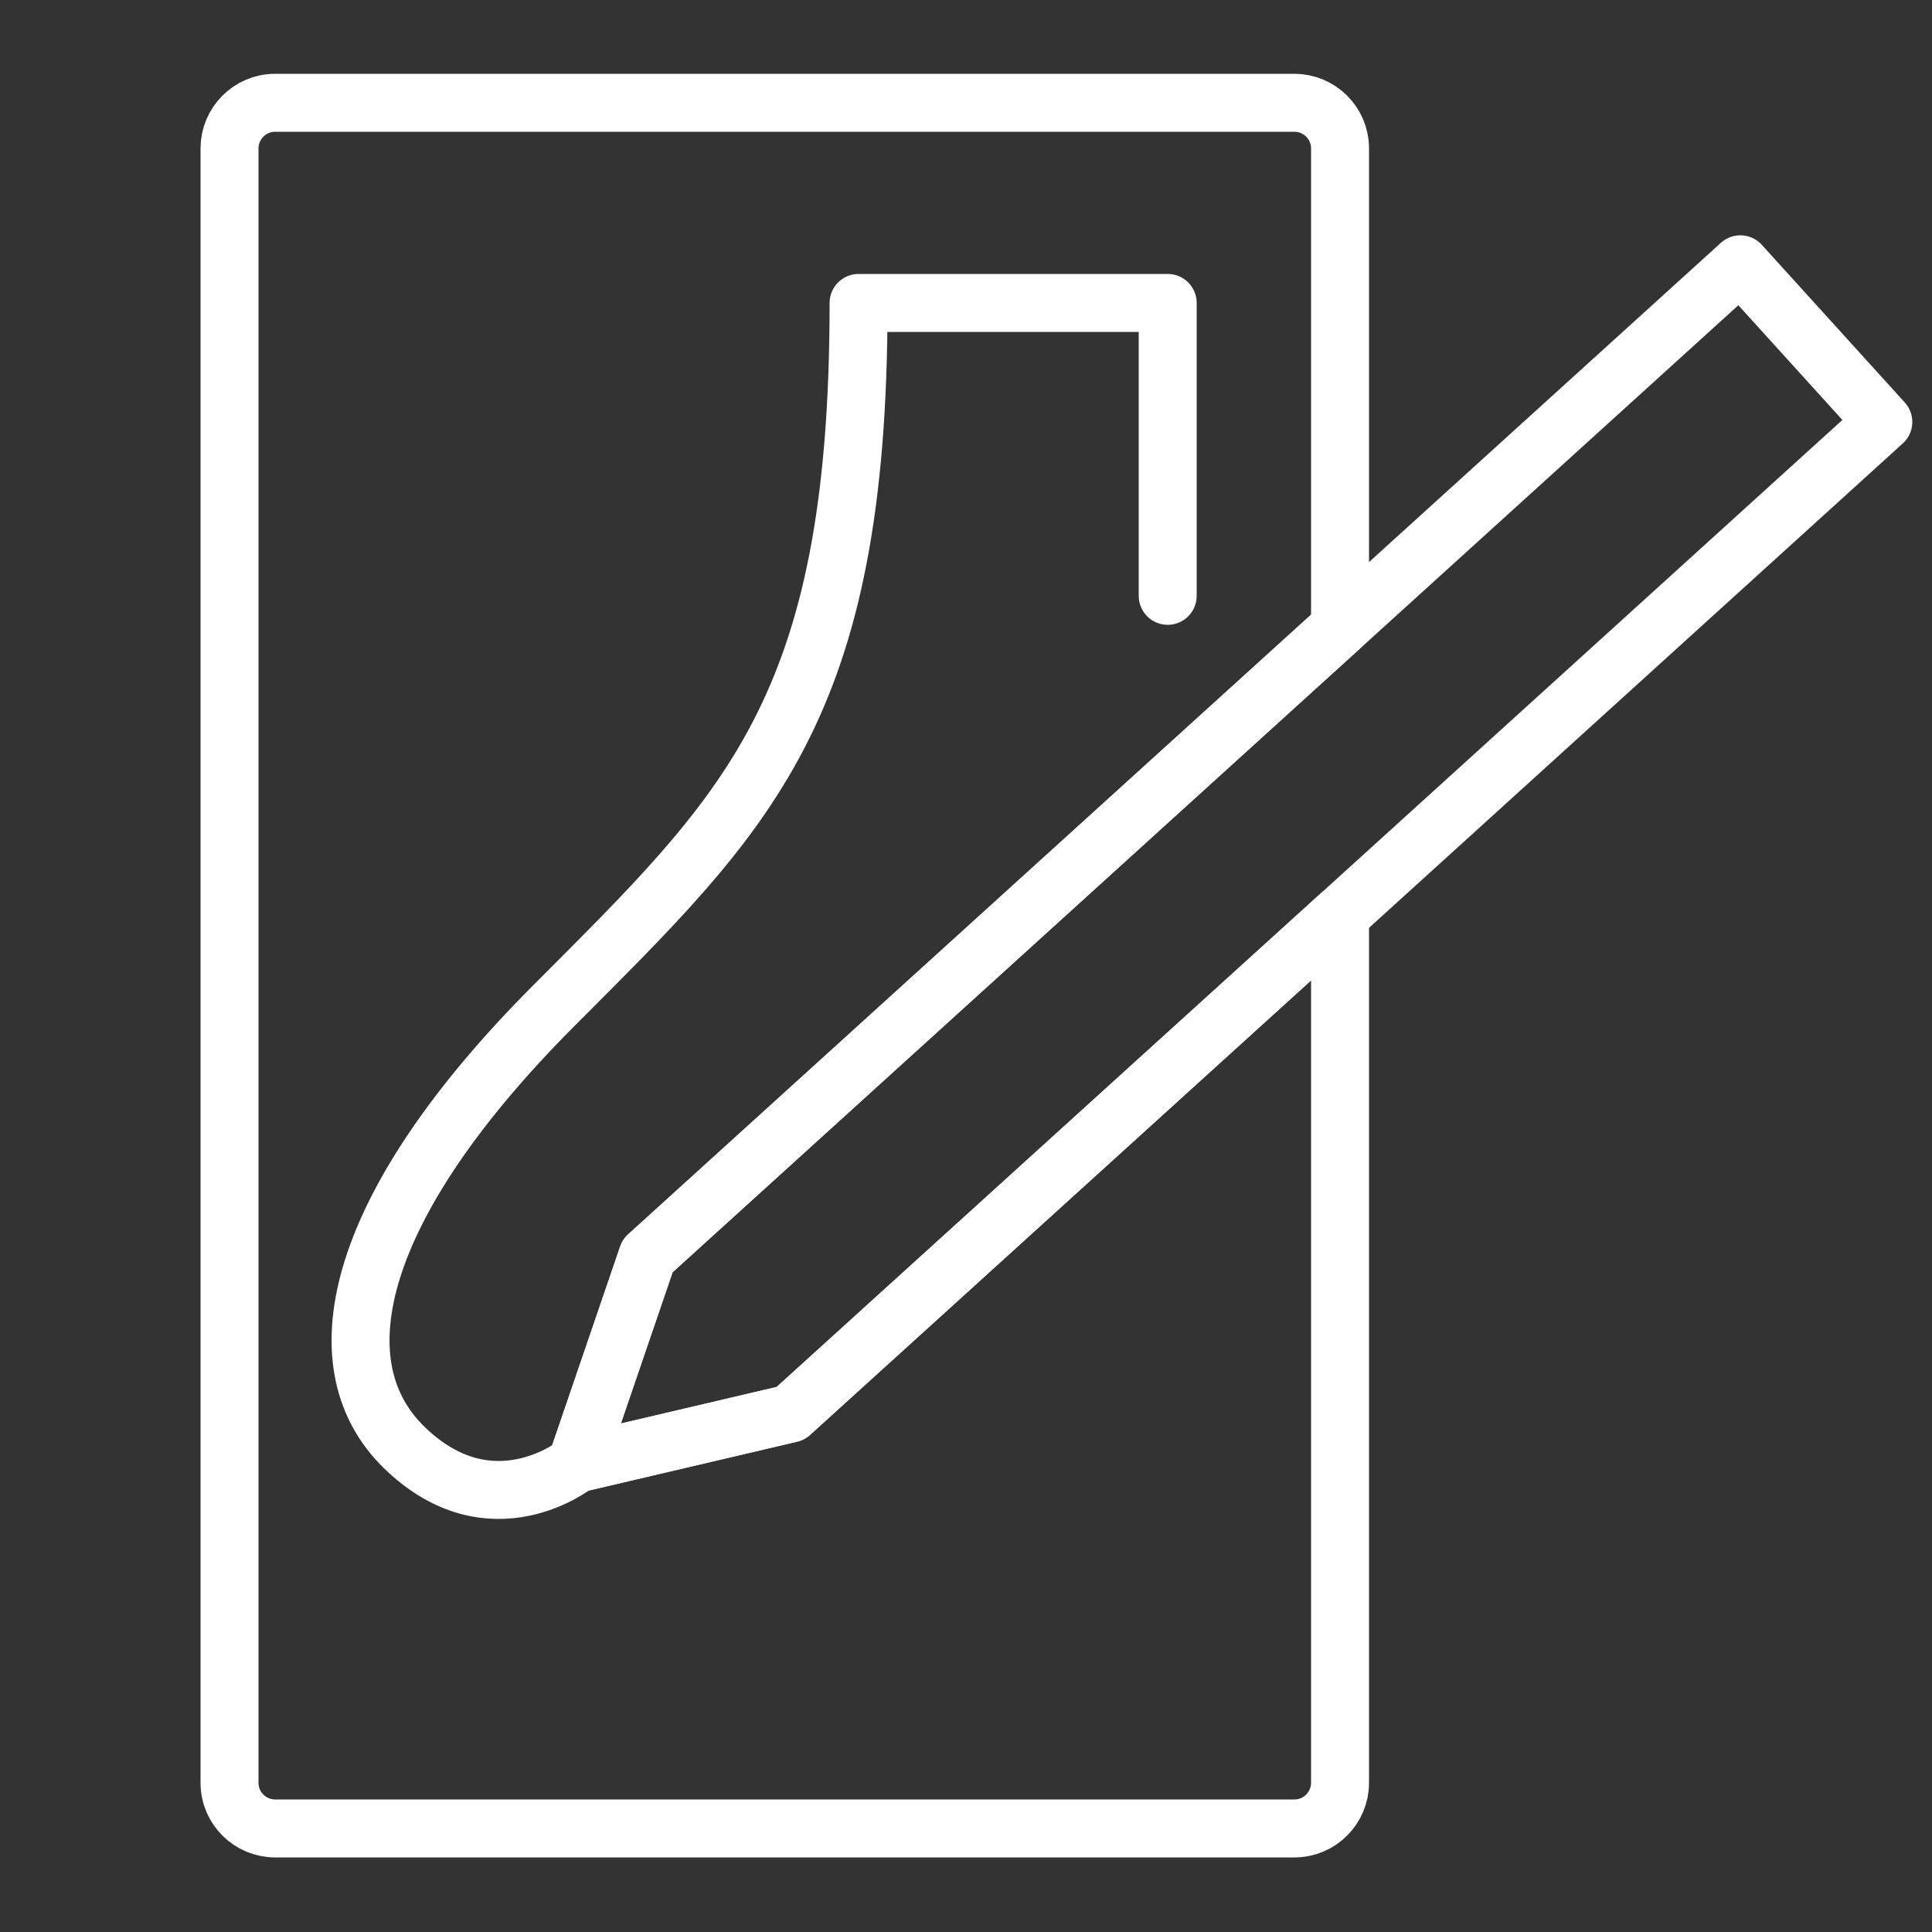 <?xml version="1.0" encoding="UTF-8"?>
<svg id="Layer_1" data-name="Layer 1" xmlns="http://www.w3.org/2000/svg" viewBox="0 0 25 25">
  <rect x="0" y="0" width="25" height="25" fill="#333333" stroke="none"/>
  <defs>
    <style>
      .cls-1 {
        fill: none;
        stroke: #fff;
        stroke-linecap: round;
        stroke-linejoin: round;
        stroke-width: .75px;
      }
    </style>
  </defs>
  <g>
    <path class="cls-1" d="m10.23,18.29l-2.77.65.92-2.69,8.96-8.13V1.92c0-.33-.27-.59-.59-.59H3.56c-.33,0-.59.27-.59.59v21.15c0,.33.27.59.59.59h13.19c.33,0,.59-.27.59-.59v-11.23l-7.11,6.45Z"/>
    <polygon class="cls-1" points="22.52 3.42 17.34 8.12 8.38 16.25 7.46 18.94 10.23 18.29 17.34 11.84 24.37 5.46 22.52 3.42"/>
  </g>
  <path class="cls-1" d="m7.46,18.94s-1.1.89-2.23-.21-.6-3.17,1.92-5.7,3.96-3.82,3.96-9.11h4v3.79"/>
</svg>